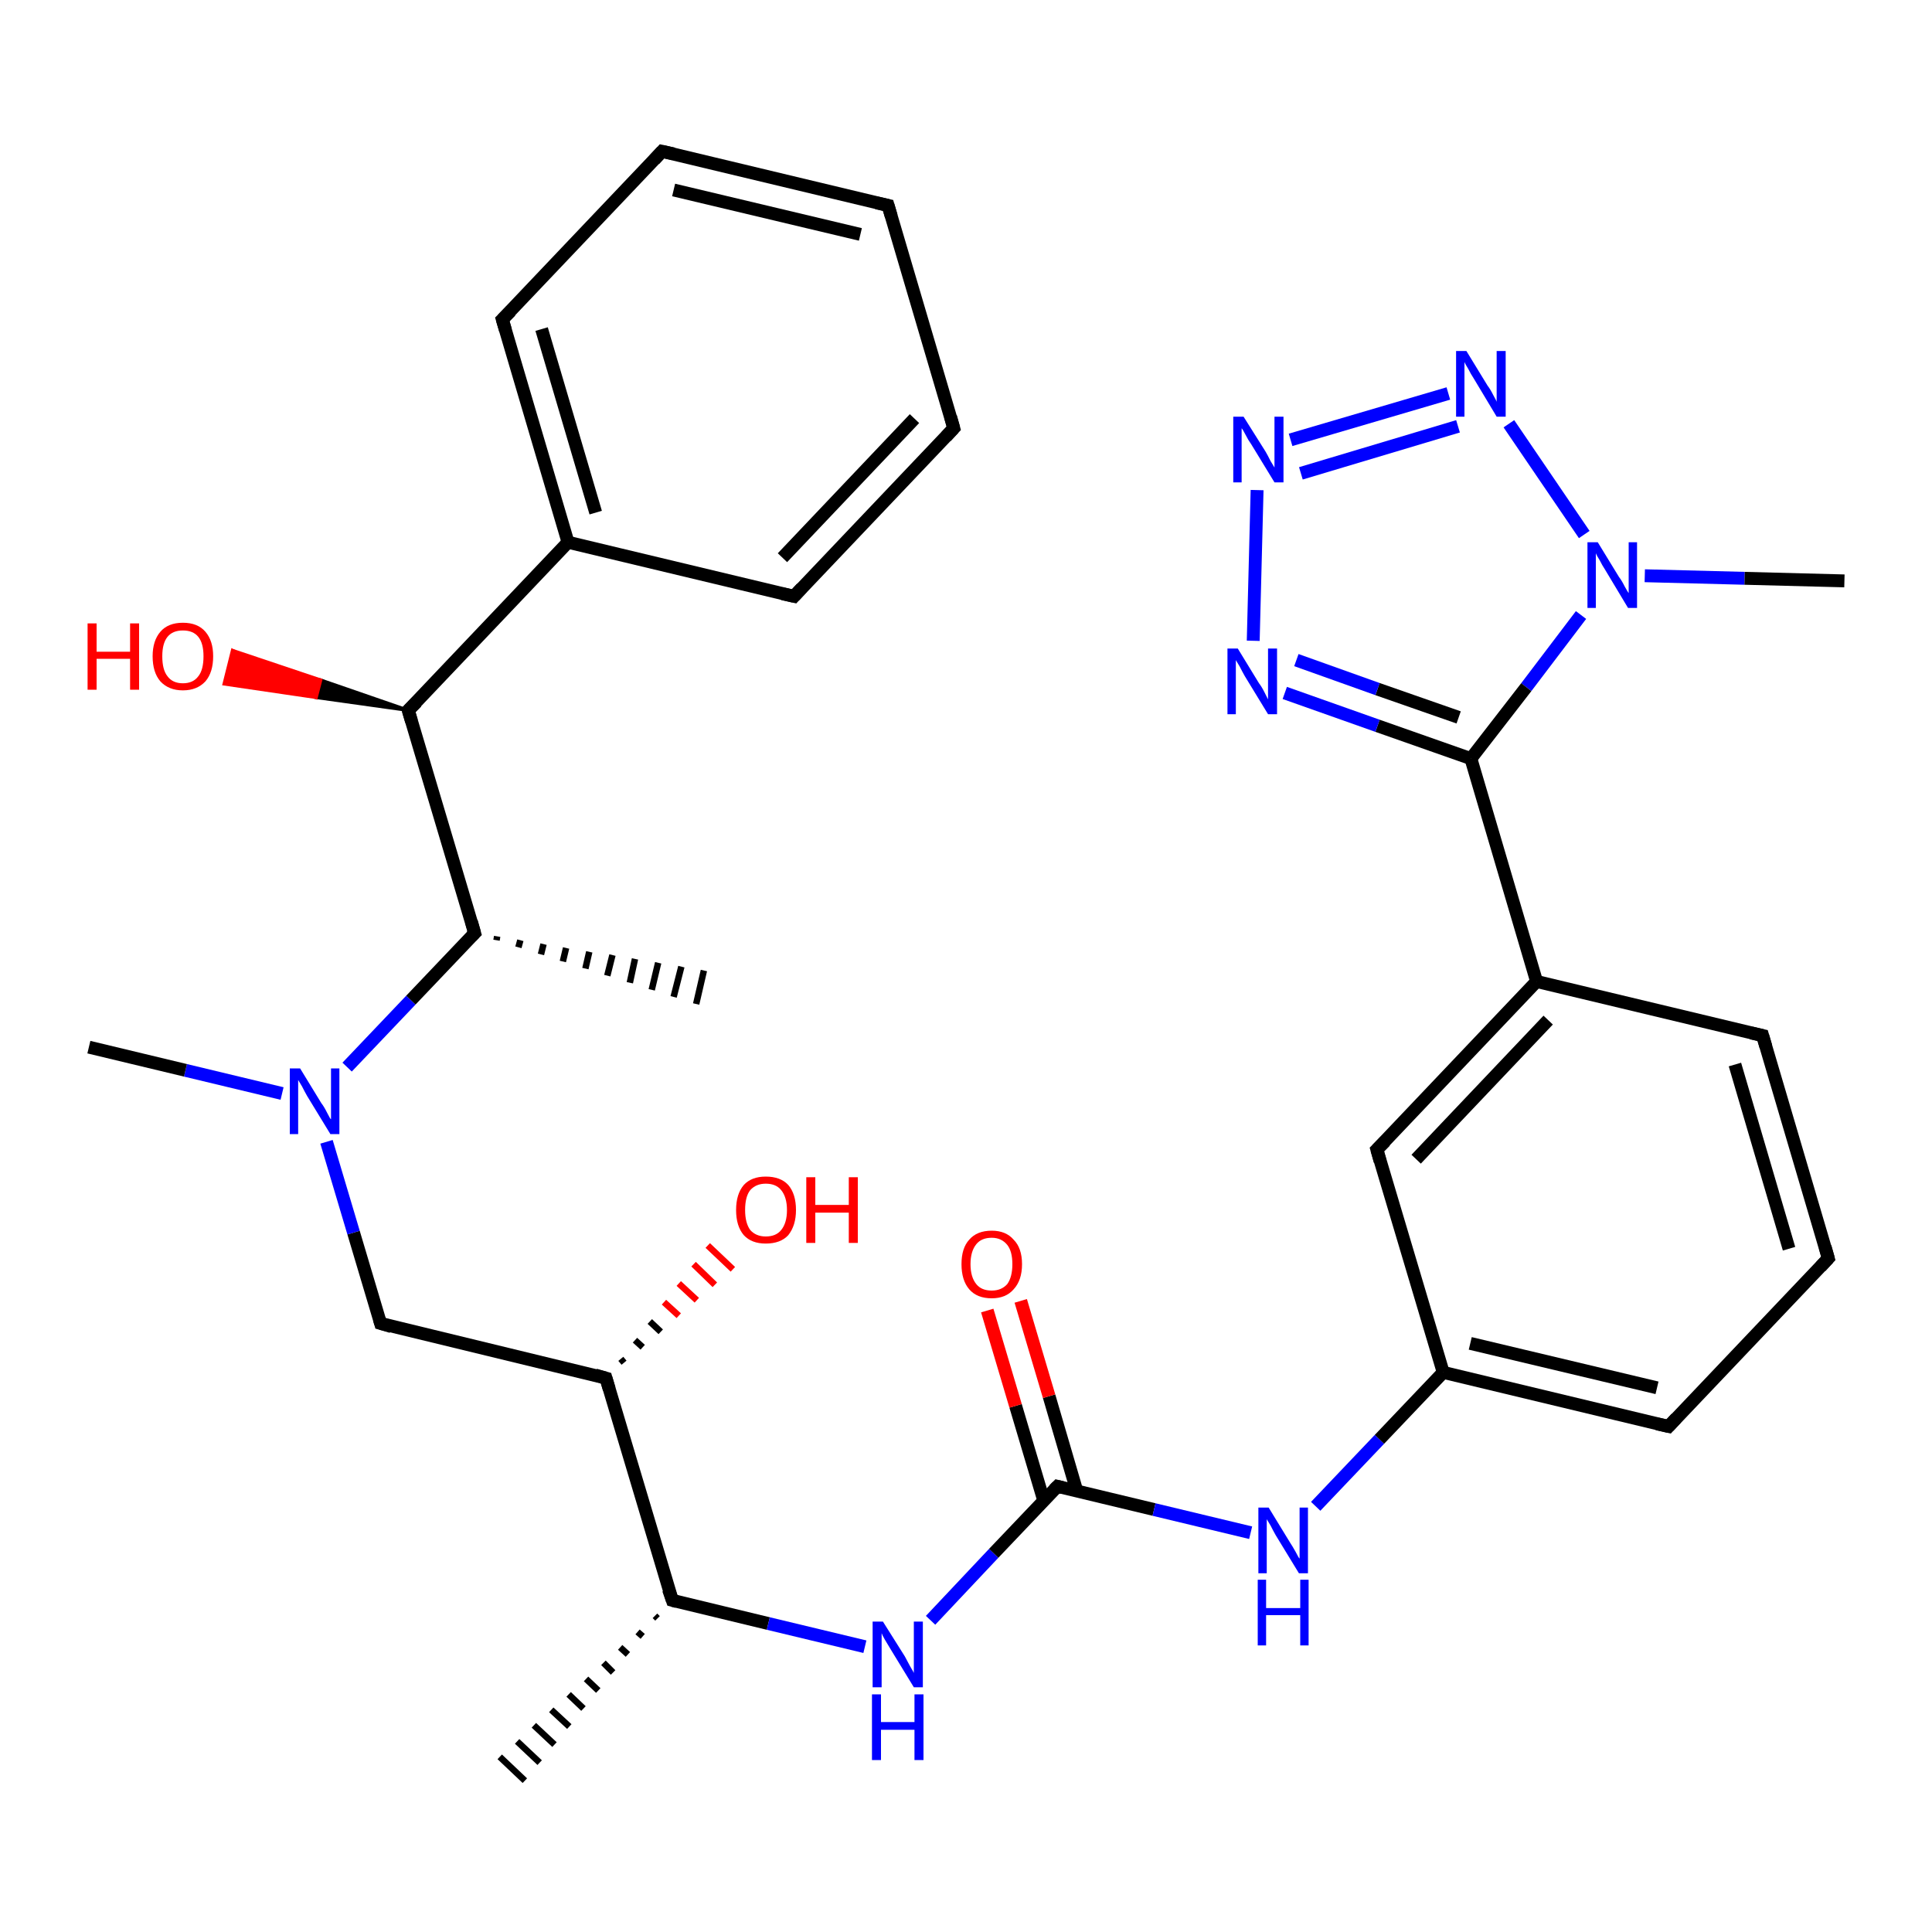 <?xml version='1.0' encoding='iso-8859-1'?>
<svg version='1.1' baseProfile='full'
              xmlns='http://www.w3.org/2000/svg'
                      xmlns:rdkit='http://www.rdkit.org/xml'
                      xmlns:xlink='http://www.w3.org/1999/xlink'
                  xml:space='preserve'
width='300px' height='300px' viewBox='0 0 300 300'>
<!-- END OF HEADER -->
<rect style='opacity:1.0;fill:#FFFFFF;stroke:none' width='300.0' height='300.0' x='0.0' y='0.0'> </rect>
<path class='bond-0 atom-1 atom-0' d='M 102.1,251.3 L 101.7,250.9' style='fill:none;fill-rule:evenodd;stroke:#000000;stroke-width:1.0px;stroke-linecap:butt;stroke-linejoin:miter;stroke-opacity:1' />
<path class='bond-0 atom-1 atom-0' d='M 99.8,254.1 L 99.0,253.4' style='fill:none;fill-rule:evenodd;stroke:#000000;stroke-width:1.0px;stroke-linecap:butt;stroke-linejoin:miter;stroke-opacity:1' />
<path class='bond-0 atom-1 atom-0' d='M 97.5,256.9 L 96.3,255.8' style='fill:none;fill-rule:evenodd;stroke:#000000;stroke-width:1.0px;stroke-linecap:butt;stroke-linejoin:miter;stroke-opacity:1' />
<path class='bond-0 atom-1 atom-0' d='M 95.2,259.7 L 93.7,258.2' style='fill:none;fill-rule:evenodd;stroke:#000000;stroke-width:1.0px;stroke-linecap:butt;stroke-linejoin:miter;stroke-opacity:1' />
<path class='bond-0 atom-1 atom-0' d='M 92.9,262.5 L 91.0,260.7' style='fill:none;fill-rule:evenodd;stroke:#000000;stroke-width:1.0px;stroke-linecap:butt;stroke-linejoin:miter;stroke-opacity:1' />
<path class='bond-0 atom-1 atom-0' d='M 90.6,265.3 L 88.3,263.1' style='fill:none;fill-rule:evenodd;stroke:#000000;stroke-width:1.0px;stroke-linecap:butt;stroke-linejoin:miter;stroke-opacity:1' />
<path class='bond-0 atom-1 atom-0' d='M 88.4,268.1 L 85.6,265.5' style='fill:none;fill-rule:evenodd;stroke:#000000;stroke-width:1.0px;stroke-linecap:butt;stroke-linejoin:miter;stroke-opacity:1' />
<path class='bond-0 atom-1 atom-0' d='M 86.1,270.9 L 82.9,267.9' style='fill:none;fill-rule:evenodd;stroke:#000000;stroke-width:1.0px;stroke-linecap:butt;stroke-linejoin:miter;stroke-opacity:1' />
<path class='bond-0 atom-1 atom-0' d='M 83.8,273.7 L 80.3,270.4' style='fill:none;fill-rule:evenodd;stroke:#000000;stroke-width:1.0px;stroke-linecap:butt;stroke-linejoin:miter;stroke-opacity:1' />
<path class='bond-0 atom-1 atom-0' d='M 81.5,276.5 L 77.6,272.8' style='fill:none;fill-rule:evenodd;stroke:#000000;stroke-width:1.0px;stroke-linecap:butt;stroke-linejoin:miter;stroke-opacity:1' />
<path class='bond-1 atom-1 atom-2' d='M 104.4,248.5 L 119.3,252.1' style='fill:none;fill-rule:evenodd;stroke:#000000;stroke-width:2.0px;stroke-linecap:butt;stroke-linejoin:miter;stroke-opacity:1' />
<path class='bond-1 atom-1 atom-2' d='M 119.3,252.1 L 134.3,255.7' style='fill:none;fill-rule:evenodd;stroke:#0000FF;stroke-width:2.0px;stroke-linecap:butt;stroke-linejoin:miter;stroke-opacity:1' />
<path class='bond-2 atom-2 atom-3' d='M 144.5,251.6 L 154.3,241.2' style='fill:none;fill-rule:evenodd;stroke:#0000FF;stroke-width:2.0px;stroke-linecap:butt;stroke-linejoin:miter;stroke-opacity:1' />
<path class='bond-2 atom-2 atom-3' d='M 154.3,241.2 L 164.2,230.8' style='fill:none;fill-rule:evenodd;stroke:#000000;stroke-width:2.0px;stroke-linecap:butt;stroke-linejoin:miter;stroke-opacity:1' />
<path class='bond-3 atom-3 atom-4' d='M 167.2,231.5 L 162.9,216.8' style='fill:none;fill-rule:evenodd;stroke:#000000;stroke-width:2.0px;stroke-linecap:butt;stroke-linejoin:miter;stroke-opacity:1' />
<path class='bond-3 atom-3 atom-4' d='M 162.9,216.8 L 158.5,202.0' style='fill:none;fill-rule:evenodd;stroke:#FF0000;stroke-width:2.0px;stroke-linecap:butt;stroke-linejoin:miter;stroke-opacity:1' />
<path class='bond-3 atom-3 atom-4' d='M 162.1,233.1 L 157.7,218.3' style='fill:none;fill-rule:evenodd;stroke:#000000;stroke-width:2.0px;stroke-linecap:butt;stroke-linejoin:miter;stroke-opacity:1' />
<path class='bond-3 atom-3 atom-4' d='M 157.7,218.3 L 153.3,203.5' style='fill:none;fill-rule:evenodd;stroke:#FF0000;stroke-width:2.0px;stroke-linecap:butt;stroke-linejoin:miter;stroke-opacity:1' />
<path class='bond-4 atom-3 atom-5' d='M 164.2,230.8 L 179.2,234.4' style='fill:none;fill-rule:evenodd;stroke:#000000;stroke-width:2.0px;stroke-linecap:butt;stroke-linejoin:miter;stroke-opacity:1' />
<path class='bond-4 atom-3 atom-5' d='M 179.2,234.4 L 194.2,238.0' style='fill:none;fill-rule:evenodd;stroke:#0000FF;stroke-width:2.0px;stroke-linecap:butt;stroke-linejoin:miter;stroke-opacity:1' />
<path class='bond-5 atom-5 atom-6' d='M 204.3,233.9 L 214.2,223.5' style='fill:none;fill-rule:evenodd;stroke:#0000FF;stroke-width:2.0px;stroke-linecap:butt;stroke-linejoin:miter;stroke-opacity:1' />
<path class='bond-5 atom-5 atom-6' d='M 214.2,223.5 L 224.1,213.1' style='fill:none;fill-rule:evenodd;stroke:#000000;stroke-width:2.0px;stroke-linecap:butt;stroke-linejoin:miter;stroke-opacity:1' />
<path class='bond-6 atom-6 atom-7' d='M 224.1,213.1 L 259.1,221.5' style='fill:none;fill-rule:evenodd;stroke:#000000;stroke-width:2.0px;stroke-linecap:butt;stroke-linejoin:miter;stroke-opacity:1' />
<path class='bond-6 atom-6 atom-7' d='M 228.3,208.6 L 257.3,215.5' style='fill:none;fill-rule:evenodd;stroke:#000000;stroke-width:2.0px;stroke-linecap:butt;stroke-linejoin:miter;stroke-opacity:1' />
<path class='bond-7 atom-7 atom-8' d='M 259.1,221.5 L 283.9,195.4' style='fill:none;fill-rule:evenodd;stroke:#000000;stroke-width:2.0px;stroke-linecap:butt;stroke-linejoin:miter;stroke-opacity:1' />
<path class='bond-8 atom-8 atom-9' d='M 283.9,195.4 L 273.7,160.8' style='fill:none;fill-rule:evenodd;stroke:#000000;stroke-width:2.0px;stroke-linecap:butt;stroke-linejoin:miter;stroke-opacity:1' />
<path class='bond-8 atom-8 atom-9' d='M 277.8,193.9 L 269.4,165.3' style='fill:none;fill-rule:evenodd;stroke:#000000;stroke-width:2.0px;stroke-linecap:butt;stroke-linejoin:miter;stroke-opacity:1' />
<path class='bond-9 atom-9 atom-10' d='M 273.7,160.8 L 238.6,152.4' style='fill:none;fill-rule:evenodd;stroke:#000000;stroke-width:2.0px;stroke-linecap:butt;stroke-linejoin:miter;stroke-opacity:1' />
<path class='bond-10 atom-10 atom-11' d='M 238.6,152.4 L 213.8,178.5' style='fill:none;fill-rule:evenodd;stroke:#000000;stroke-width:2.0px;stroke-linecap:butt;stroke-linejoin:miter;stroke-opacity:1' />
<path class='bond-10 atom-10 atom-11' d='M 240.4,158.4 L 219.9,180.0' style='fill:none;fill-rule:evenodd;stroke:#000000;stroke-width:2.0px;stroke-linecap:butt;stroke-linejoin:miter;stroke-opacity:1' />
<path class='bond-11 atom-10 atom-12' d='M 238.6,152.4 L 228.4,117.8' style='fill:none;fill-rule:evenodd;stroke:#000000;stroke-width:2.0px;stroke-linecap:butt;stroke-linejoin:miter;stroke-opacity:1' />
<path class='bond-12 atom-12 atom-13' d='M 228.4,117.8 L 213.9,112.7' style='fill:none;fill-rule:evenodd;stroke:#000000;stroke-width:2.0px;stroke-linecap:butt;stroke-linejoin:miter;stroke-opacity:1' />
<path class='bond-12 atom-12 atom-13' d='M 213.9,112.7 L 199.5,107.6' style='fill:none;fill-rule:evenodd;stroke:#0000FF;stroke-width:2.0px;stroke-linecap:butt;stroke-linejoin:miter;stroke-opacity:1' />
<path class='bond-12 atom-12 atom-13' d='M 226.5,111.4 L 213.9,107.0' style='fill:none;fill-rule:evenodd;stroke:#000000;stroke-width:2.0px;stroke-linecap:butt;stroke-linejoin:miter;stroke-opacity:1' />
<path class='bond-12 atom-12 atom-13' d='M 213.9,107.0 L 201.3,102.5' style='fill:none;fill-rule:evenodd;stroke:#0000FF;stroke-width:2.0px;stroke-linecap:butt;stroke-linejoin:miter;stroke-opacity:1' />
<path class='bond-13 atom-13 atom-14' d='M 194.6,99.5 L 195.2,76.1' style='fill:none;fill-rule:evenodd;stroke:#0000FF;stroke-width:2.0px;stroke-linecap:butt;stroke-linejoin:miter;stroke-opacity:1' />
<path class='bond-14 atom-14 atom-15' d='M 200.4,68.3 L 224.9,61.1' style='fill:none;fill-rule:evenodd;stroke:#0000FF;stroke-width:2.0px;stroke-linecap:butt;stroke-linejoin:miter;stroke-opacity:1' />
<path class='bond-14 atom-14 atom-15' d='M 202.0,73.5 L 226.4,66.2' style='fill:none;fill-rule:evenodd;stroke:#0000FF;stroke-width:2.0px;stroke-linecap:butt;stroke-linejoin:miter;stroke-opacity:1' />
<path class='bond-15 atom-15 atom-16' d='M 234.3,65.8 L 246.0,83.0' style='fill:none;fill-rule:evenodd;stroke:#0000FF;stroke-width:2.0px;stroke-linecap:butt;stroke-linejoin:miter;stroke-opacity:1' />
<path class='bond-16 atom-16 atom-17' d='M 255.4,89.4 L 270.9,89.8' style='fill:none;fill-rule:evenodd;stroke:#0000FF;stroke-width:2.0px;stroke-linecap:butt;stroke-linejoin:miter;stroke-opacity:1' />
<path class='bond-16 atom-16 atom-17' d='M 270.9,89.8 L 286.4,90.2' style='fill:none;fill-rule:evenodd;stroke:#000000;stroke-width:2.0px;stroke-linecap:butt;stroke-linejoin:miter;stroke-opacity:1' />
<path class='bond-17 atom-1 atom-18' d='M 104.4,248.5 L 94.1,214.0' style='fill:none;fill-rule:evenodd;stroke:#000000;stroke-width:2.0px;stroke-linecap:butt;stroke-linejoin:miter;stroke-opacity:1' />
<path class='bond-18 atom-18 atom-19' d='M 96.4,211.0 L 96.9,211.6' style='fill:none;fill-rule:evenodd;stroke:#000000;stroke-width:1.0px;stroke-linecap:butt;stroke-linejoin:miter;stroke-opacity:1' />
<path class='bond-18 atom-18 atom-19' d='M 98.6,208.1 L 99.8,209.2' style='fill:none;fill-rule:evenodd;stroke:#000000;stroke-width:1.0px;stroke-linecap:butt;stroke-linejoin:miter;stroke-opacity:1' />
<path class='bond-18 atom-18 atom-19' d='M 100.9,205.2 L 102.6,206.8' style='fill:none;fill-rule:evenodd;stroke:#000000;stroke-width:1.0px;stroke-linecap:butt;stroke-linejoin:miter;stroke-opacity:1' />
<path class='bond-18 atom-18 atom-19' d='M 103.1,202.2 L 105.4,204.3' style='fill:none;fill-rule:evenodd;stroke:#FF0000;stroke-width:1.0px;stroke-linecap:butt;stroke-linejoin:miter;stroke-opacity:1' />
<path class='bond-18 atom-18 atom-19' d='M 105.4,199.3 L 108.2,201.9' style='fill:none;fill-rule:evenodd;stroke:#FF0000;stroke-width:1.0px;stroke-linecap:butt;stroke-linejoin:miter;stroke-opacity:1' />
<path class='bond-18 atom-18 atom-19' d='M 107.7,196.3 L 111.0,199.5' style='fill:none;fill-rule:evenodd;stroke:#FF0000;stroke-width:1.0px;stroke-linecap:butt;stroke-linejoin:miter;stroke-opacity:1' />
<path class='bond-18 atom-18 atom-19' d='M 109.9,193.4 L 113.8,197.1' style='fill:none;fill-rule:evenodd;stroke:#FF0000;stroke-width:1.0px;stroke-linecap:butt;stroke-linejoin:miter;stroke-opacity:1' />
<path class='bond-19 atom-18 atom-20' d='M 94.1,214.0 L 59.1,205.5' style='fill:none;fill-rule:evenodd;stroke:#000000;stroke-width:2.0px;stroke-linecap:butt;stroke-linejoin:miter;stroke-opacity:1' />
<path class='bond-20 atom-20 atom-21' d='M 59.1,205.5 L 54.9,191.4' style='fill:none;fill-rule:evenodd;stroke:#000000;stroke-width:2.0px;stroke-linecap:butt;stroke-linejoin:miter;stroke-opacity:1' />
<path class='bond-20 atom-20 atom-21' d='M 54.9,191.4 L 50.7,177.3' style='fill:none;fill-rule:evenodd;stroke:#0000FF;stroke-width:2.0px;stroke-linecap:butt;stroke-linejoin:miter;stroke-opacity:1' />
<path class='bond-21 atom-21 atom-22' d='M 43.8,169.8 L 28.8,166.2' style='fill:none;fill-rule:evenodd;stroke:#0000FF;stroke-width:2.0px;stroke-linecap:butt;stroke-linejoin:miter;stroke-opacity:1' />
<path class='bond-21 atom-21 atom-22' d='M 28.8,166.2 L 13.8,162.6' style='fill:none;fill-rule:evenodd;stroke:#000000;stroke-width:2.0px;stroke-linecap:butt;stroke-linejoin:miter;stroke-opacity:1' />
<path class='bond-22 atom-21 atom-23' d='M 53.9,165.7 L 63.8,155.3' style='fill:none;fill-rule:evenodd;stroke:#0000FF;stroke-width:2.0px;stroke-linecap:butt;stroke-linejoin:miter;stroke-opacity:1' />
<path class='bond-22 atom-21 atom-23' d='M 63.8,155.3 L 73.7,144.9' style='fill:none;fill-rule:evenodd;stroke:#000000;stroke-width:2.0px;stroke-linecap:butt;stroke-linejoin:miter;stroke-opacity:1' />
<path class='bond-23 atom-23 atom-24' d='M 77.2,145.4 L 77.1,146.0' style='fill:none;fill-rule:evenodd;stroke:#000000;stroke-width:1.0px;stroke-linecap:butt;stroke-linejoin:miter;stroke-opacity:1' />
<path class='bond-23 atom-23 atom-24' d='M 80.8,146.0 L 80.5,147.1' style='fill:none;fill-rule:evenodd;stroke:#000000;stroke-width:1.0px;stroke-linecap:butt;stroke-linejoin:miter;stroke-opacity:1' />
<path class='bond-23 atom-23 atom-24' d='M 84.4,146.6 L 84.0,148.2' style='fill:none;fill-rule:evenodd;stroke:#000000;stroke-width:1.0px;stroke-linecap:butt;stroke-linejoin:miter;stroke-opacity:1' />
<path class='bond-23 atom-23 atom-24' d='M 87.9,147.2 L 87.4,149.3' style='fill:none;fill-rule:evenodd;stroke:#000000;stroke-width:1.0px;stroke-linecap:butt;stroke-linejoin:miter;stroke-opacity:1' />
<path class='bond-23 atom-23 atom-24' d='M 91.5,147.8 L 90.9,150.4' style='fill:none;fill-rule:evenodd;stroke:#000000;stroke-width:1.0px;stroke-linecap:butt;stroke-linejoin:miter;stroke-opacity:1' />
<path class='bond-23 atom-23 atom-24' d='M 95.1,148.3 L 94.3,151.5' style='fill:none;fill-rule:evenodd;stroke:#000000;stroke-width:1.0px;stroke-linecap:butt;stroke-linejoin:miter;stroke-opacity:1' />
<path class='bond-23 atom-23 atom-24' d='M 98.6,148.9 L 97.8,152.6' style='fill:none;fill-rule:evenodd;stroke:#000000;stroke-width:1.0px;stroke-linecap:butt;stroke-linejoin:miter;stroke-opacity:1' />
<path class='bond-23 atom-23 atom-24' d='M 102.2,149.5 L 101.2,153.7' style='fill:none;fill-rule:evenodd;stroke:#000000;stroke-width:1.0px;stroke-linecap:butt;stroke-linejoin:miter;stroke-opacity:1' />
<path class='bond-23 atom-23 atom-24' d='M 105.8,150.1 L 104.6,154.8' style='fill:none;fill-rule:evenodd;stroke:#000000;stroke-width:1.0px;stroke-linecap:butt;stroke-linejoin:miter;stroke-opacity:1' />
<path class='bond-23 atom-23 atom-24' d='M 109.3,150.7 L 108.1,155.9' style='fill:none;fill-rule:evenodd;stroke:#000000;stroke-width:1.0px;stroke-linecap:butt;stroke-linejoin:miter;stroke-opacity:1' />
<path class='bond-24 atom-23 atom-25' d='M 73.7,144.9 L 63.4,110.3' style='fill:none;fill-rule:evenodd;stroke:#000000;stroke-width:2.0px;stroke-linecap:butt;stroke-linejoin:miter;stroke-opacity:1' />
<path class='bond-25 atom-25 atom-26' d='M 63.4,110.3 L 49.1,108.3 L 49.8,105.6 Z' style='fill:#000000;fill-rule:evenodd;fill-opacity:1;stroke:#000000;stroke-width:0.5px;stroke-linecap:butt;stroke-linejoin:miter;stroke-opacity:1;' />
<path class='bond-25 atom-25 atom-26' d='M 49.1,108.3 L 36.1,101.0 L 34.8,106.2 Z' style='fill:#FF0000;fill-rule:evenodd;fill-opacity:1;stroke:#FF0000;stroke-width:0.5px;stroke-linecap:butt;stroke-linejoin:miter;stroke-opacity:1;' />
<path class='bond-25 atom-25 atom-26' d='M 49.1,108.3 L 49.8,105.6 L 36.1,101.0 Z' style='fill:#FF0000;fill-rule:evenodd;fill-opacity:1;stroke:#FF0000;stroke-width:0.5px;stroke-linecap:butt;stroke-linejoin:miter;stroke-opacity:1;' />
<path class='bond-26 atom-25 atom-27' d='M 63.4,110.3 L 88.2,84.2' style='fill:none;fill-rule:evenodd;stroke:#000000;stroke-width:2.0px;stroke-linecap:butt;stroke-linejoin:miter;stroke-opacity:1' />
<path class='bond-27 atom-27 atom-28' d='M 88.2,84.2 L 78.0,49.6' style='fill:none;fill-rule:evenodd;stroke:#000000;stroke-width:2.0px;stroke-linecap:butt;stroke-linejoin:miter;stroke-opacity:1' />
<path class='bond-27 atom-27 atom-28' d='M 92.5,79.6 L 84.1,51.1' style='fill:none;fill-rule:evenodd;stroke:#000000;stroke-width:2.0px;stroke-linecap:butt;stroke-linejoin:miter;stroke-opacity:1' />
<path class='bond-28 atom-28 atom-29' d='M 78.0,49.6 L 102.8,23.5' style='fill:none;fill-rule:evenodd;stroke:#000000;stroke-width:2.0px;stroke-linecap:butt;stroke-linejoin:miter;stroke-opacity:1' />
<path class='bond-29 atom-29 atom-30' d='M 102.8,23.5 L 137.9,31.9' style='fill:none;fill-rule:evenodd;stroke:#000000;stroke-width:2.0px;stroke-linecap:butt;stroke-linejoin:miter;stroke-opacity:1' />
<path class='bond-29 atom-29 atom-30' d='M 104.6,29.5 L 133.6,36.4' style='fill:none;fill-rule:evenodd;stroke:#000000;stroke-width:2.0px;stroke-linecap:butt;stroke-linejoin:miter;stroke-opacity:1' />
<path class='bond-30 atom-30 atom-31' d='M 137.9,31.9 L 148.1,66.5' style='fill:none;fill-rule:evenodd;stroke:#000000;stroke-width:2.0px;stroke-linecap:butt;stroke-linejoin:miter;stroke-opacity:1' />
<path class='bond-31 atom-31 atom-32' d='M 148.1,66.5 L 123.3,92.6' style='fill:none;fill-rule:evenodd;stroke:#000000;stroke-width:2.0px;stroke-linecap:butt;stroke-linejoin:miter;stroke-opacity:1' />
<path class='bond-31 atom-31 atom-32' d='M 142.0,65.0 L 121.5,86.6' style='fill:none;fill-rule:evenodd;stroke:#000000;stroke-width:2.0px;stroke-linecap:butt;stroke-linejoin:miter;stroke-opacity:1' />
<path class='bond-32 atom-11 atom-6' d='M 213.8,178.5 L 224.1,213.1' style='fill:none;fill-rule:evenodd;stroke:#000000;stroke-width:2.0px;stroke-linecap:butt;stroke-linejoin:miter;stroke-opacity:1' />
<path class='bond-33 atom-16 atom-12' d='M 245.5,95.5 L 237.0,106.7' style='fill:none;fill-rule:evenodd;stroke:#0000FF;stroke-width:2.0px;stroke-linecap:butt;stroke-linejoin:miter;stroke-opacity:1' />
<path class='bond-33 atom-16 atom-12' d='M 237.0,106.7 L 228.4,117.8' style='fill:none;fill-rule:evenodd;stroke:#000000;stroke-width:2.0px;stroke-linecap:butt;stroke-linejoin:miter;stroke-opacity:1' />
<path class='bond-34 atom-32 atom-27' d='M 123.3,92.6 L 88.2,84.2' style='fill:none;fill-rule:evenodd;stroke:#000000;stroke-width:2.0px;stroke-linecap:butt;stroke-linejoin:miter;stroke-opacity:1' />
<path d='M 105.1,248.7 L 104.4,248.5 L 103.8,246.8' style='fill:none;stroke:#000000;stroke-width:2.0px;stroke-linecap:butt;stroke-linejoin:miter;stroke-opacity:1;' />
<path d='M 163.7,231.3 L 164.2,230.8 L 165.0,231.0' style='fill:none;stroke:#000000;stroke-width:2.0px;stroke-linecap:butt;stroke-linejoin:miter;stroke-opacity:1;' />
<path d='M 257.3,221.1 L 259.1,221.5 L 260.3,220.2' style='fill:none;stroke:#000000;stroke-width:2.0px;stroke-linecap:butt;stroke-linejoin:miter;stroke-opacity:1;' />
<path d='M 282.7,196.7 L 283.9,195.4 L 283.4,193.6' style='fill:none;stroke:#000000;stroke-width:2.0px;stroke-linecap:butt;stroke-linejoin:miter;stroke-opacity:1;' />
<path d='M 274.2,162.5 L 273.7,160.8 L 271.9,160.4' style='fill:none;stroke:#000000;stroke-width:2.0px;stroke-linecap:butt;stroke-linejoin:miter;stroke-opacity:1;' />
<path d='M 215.1,177.2 L 213.8,178.5 L 214.3,180.3' style='fill:none;stroke:#000000;stroke-width:2.0px;stroke-linecap:butt;stroke-linejoin:miter;stroke-opacity:1;' />
<path d='M 94.6,215.7 L 94.1,214.0 L 92.4,213.5' style='fill:none;stroke:#000000;stroke-width:2.0px;stroke-linecap:butt;stroke-linejoin:miter;stroke-opacity:1;' />
<path d='M 60.8,206.0 L 59.1,205.5 L 58.9,204.8' style='fill:none;stroke:#000000;stroke-width:2.0px;stroke-linecap:butt;stroke-linejoin:miter;stroke-opacity:1;' />
<path d='M 73.2,145.4 L 73.7,144.9 L 73.2,143.1' style='fill:none;stroke:#000000;stroke-width:2.0px;stroke-linecap:butt;stroke-linejoin:miter;stroke-opacity:1;' />
<path d='M 63.9,112.0 L 63.4,110.3 L 64.7,109.0' style='fill:none;stroke:#000000;stroke-width:2.0px;stroke-linecap:butt;stroke-linejoin:miter;stroke-opacity:1;' />
<path d='M 78.5,51.3 L 78.0,49.6 L 79.3,48.3' style='fill:none;stroke:#000000;stroke-width:2.0px;stroke-linecap:butt;stroke-linejoin:miter;stroke-opacity:1;' />
<path d='M 101.6,24.8 L 102.8,23.5 L 104.6,23.9' style='fill:none;stroke:#000000;stroke-width:2.0px;stroke-linecap:butt;stroke-linejoin:miter;stroke-opacity:1;' />
<path d='M 136.1,31.5 L 137.9,31.9 L 138.4,33.6' style='fill:none;stroke:#000000;stroke-width:2.0px;stroke-linecap:butt;stroke-linejoin:miter;stroke-opacity:1;' />
<path d='M 147.6,64.7 L 148.1,66.5 L 146.9,67.8' style='fill:none;stroke:#000000;stroke-width:2.0px;stroke-linecap:butt;stroke-linejoin:miter;stroke-opacity:1;' />
<path d='M 124.5,91.3 L 123.3,92.6 L 121.5,92.2' style='fill:none;stroke:#000000;stroke-width:2.0px;stroke-linecap:butt;stroke-linejoin:miter;stroke-opacity:1;' />
<path class='atom-2' d='M 137.1 251.8
L 140.5 257.2
Q 140.8 257.8, 141.3 258.7
Q 141.9 259.7, 141.9 259.8
L 141.9 251.8
L 143.3 251.8
L 143.3 262.0
L 141.9 262.0
L 138.3 256.1
Q 137.9 255.4, 137.4 254.6
Q 137.0 253.9, 136.9 253.6
L 136.9 262.0
L 135.5 262.0
L 135.5 251.8
L 137.1 251.8
' fill='#0000FF'/>
<path class='atom-2' d='M 135.4 263.1
L 136.8 263.1
L 136.8 267.4
L 142.0 267.4
L 142.0 263.1
L 143.4 263.1
L 143.4 273.3
L 142.0 273.3
L 142.0 268.6
L 136.8 268.6
L 136.8 273.3
L 135.4 273.3
L 135.4 263.1
' fill='#0000FF'/>
<path class='atom-4' d='M 149.3 196.3
Q 149.3 193.8, 150.5 192.5
Q 151.7 191.1, 154.0 191.1
Q 156.2 191.1, 157.4 192.5
Q 158.7 193.8, 158.7 196.3
Q 158.7 198.8, 157.4 200.2
Q 156.2 201.6, 154.0 201.6
Q 151.7 201.6, 150.5 200.2
Q 149.3 198.8, 149.3 196.3
M 154.0 200.4
Q 155.5 200.4, 156.4 199.4
Q 157.2 198.3, 157.2 196.3
Q 157.2 194.3, 156.4 193.3
Q 155.5 192.2, 154.0 192.2
Q 152.4 192.2, 151.6 193.2
Q 150.7 194.3, 150.7 196.3
Q 150.7 198.3, 151.6 199.4
Q 152.4 200.4, 154.0 200.4
' fill='#FF0000'/>
<path class='atom-5' d='M 197.0 234.1
L 200.3 239.5
Q 200.7 240.1, 201.2 241.0
Q 201.7 242.0, 201.8 242.0
L 201.8 234.1
L 203.1 234.1
L 203.1 244.3
L 201.7 244.3
L 198.1 238.4
Q 197.7 237.7, 197.3 236.9
Q 196.8 236.1, 196.7 235.9
L 196.7 244.3
L 195.4 244.3
L 195.4 234.1
L 197.0 234.1
' fill='#0000FF'/>
<path class='atom-5' d='M 195.3 245.3
L 196.6 245.3
L 196.6 249.7
L 201.9 249.7
L 201.9 245.3
L 203.2 245.3
L 203.2 255.5
L 201.9 255.5
L 201.9 250.8
L 196.6 250.8
L 196.6 255.5
L 195.3 255.5
L 195.3 245.3
' fill='#0000FF'/>
<path class='atom-13' d='M 192.2 100.7
L 195.5 106.1
Q 195.9 106.6, 196.4 107.6
Q 196.9 108.6, 196.9 108.6
L 196.9 100.7
L 198.3 100.7
L 198.3 110.9
L 196.9 110.9
L 193.3 105.0
Q 192.9 104.3, 192.5 103.5
Q 192.0 102.7, 191.9 102.5
L 191.9 110.9
L 190.6 110.9
L 190.6 100.7
L 192.2 100.7
' fill='#0000FF'/>
<path class='atom-14' d='M 193.1 64.7
L 196.5 70.1
Q 196.8 70.6, 197.3 71.6
Q 197.9 72.6, 197.9 72.6
L 197.9 64.7
L 199.3 64.7
L 199.3 74.9
L 197.9 74.9
L 194.3 69.0
Q 193.8 68.3, 193.4 67.5
Q 193.0 66.7, 192.8 66.5
L 192.8 74.9
L 191.5 74.9
L 191.5 64.7
L 193.1 64.7
' fill='#0000FF'/>
<path class='atom-15' d='M 227.7 54.5
L 231.0 59.9
Q 231.4 60.4, 231.9 61.4
Q 232.4 62.3, 232.4 62.4
L 232.4 54.5
L 233.8 54.5
L 233.8 64.7
L 232.4 64.7
L 228.8 58.7
Q 228.4 58.1, 228.0 57.3
Q 227.5 56.5, 227.4 56.2
L 227.4 64.7
L 226.1 64.7
L 226.1 54.5
L 227.7 54.5
' fill='#0000FF'/>
<path class='atom-16' d='M 248.1 84.2
L 251.4 89.6
Q 251.8 90.1, 252.3 91.1
Q 252.8 92.0, 252.9 92.1
L 252.9 84.2
L 254.2 84.2
L 254.2 94.4
L 252.8 94.4
L 249.2 88.4
Q 248.8 87.8, 248.4 87.0
Q 247.9 86.2, 247.8 85.9
L 247.8 94.4
L 246.5 94.4
L 246.5 84.2
L 248.1 84.2
' fill='#0000FF'/>
<path class='atom-19' d='M 114.3 187.9
Q 114.3 185.4, 115.5 184.0
Q 116.7 182.7, 118.9 182.7
Q 121.2 182.7, 122.4 184.0
Q 123.6 185.4, 123.6 187.9
Q 123.6 190.3, 122.4 191.8
Q 121.2 193.1, 118.9 193.1
Q 116.7 193.1, 115.5 191.8
Q 114.3 190.4, 114.3 187.9
M 118.9 192.0
Q 120.5 192.0, 121.3 191.0
Q 122.2 189.9, 122.2 187.9
Q 122.2 185.9, 121.3 184.8
Q 120.5 183.8, 118.9 183.8
Q 117.4 183.8, 116.5 184.8
Q 115.7 185.8, 115.7 187.9
Q 115.7 189.9, 116.5 191.0
Q 117.4 192.0, 118.9 192.0
' fill='#FF0000'/>
<path class='atom-19' d='M 125.2 182.8
L 126.6 182.8
L 126.6 187.1
L 131.8 187.1
L 131.8 182.8
L 133.2 182.8
L 133.2 193.0
L 131.8 193.0
L 131.8 188.3
L 126.6 188.3
L 126.6 193.0
L 125.2 193.0
L 125.2 182.8
' fill='#FF0000'/>
<path class='atom-21' d='M 46.6 165.9
L 49.9 171.3
Q 50.3 171.8, 50.8 172.8
Q 51.3 173.8, 51.4 173.8
L 51.4 165.9
L 52.7 165.9
L 52.7 176.1
L 51.3 176.1
L 47.7 170.2
Q 47.3 169.5, 46.9 168.7
Q 46.4 167.9, 46.3 167.7
L 46.3 176.1
L 45.0 176.1
L 45.0 165.9
L 46.6 165.9
' fill='#0000FF'/>
<path class='atom-26' d='M 13.6 96.8
L 15.0 96.8
L 15.0 101.2
L 20.2 101.2
L 20.2 96.8
L 21.6 96.8
L 21.6 107.1
L 20.2 107.1
L 20.2 102.3
L 15.0 102.3
L 15.0 107.1
L 13.6 107.1
L 13.6 96.8
' fill='#FF0000'/>
<path class='atom-26' d='M 23.7 101.9
Q 23.7 99.5, 24.9 98.1
Q 26.1 96.7, 28.4 96.7
Q 30.7 96.7, 31.9 98.1
Q 33.1 99.5, 33.1 101.9
Q 33.1 104.4, 31.9 105.8
Q 30.6 107.2, 28.4 107.2
Q 26.2 107.2, 24.9 105.8
Q 23.7 104.4, 23.7 101.9
M 28.4 106.1
Q 30.0 106.1, 30.8 105.0
Q 31.6 104.0, 31.6 101.9
Q 31.6 99.9, 30.8 98.9
Q 30.0 97.9, 28.4 97.9
Q 26.8 97.9, 26.0 98.9
Q 25.2 99.9, 25.2 101.9
Q 25.2 104.0, 26.0 105.0
Q 26.8 106.1, 28.4 106.1
' fill='#FF0000'/>
</svg>
